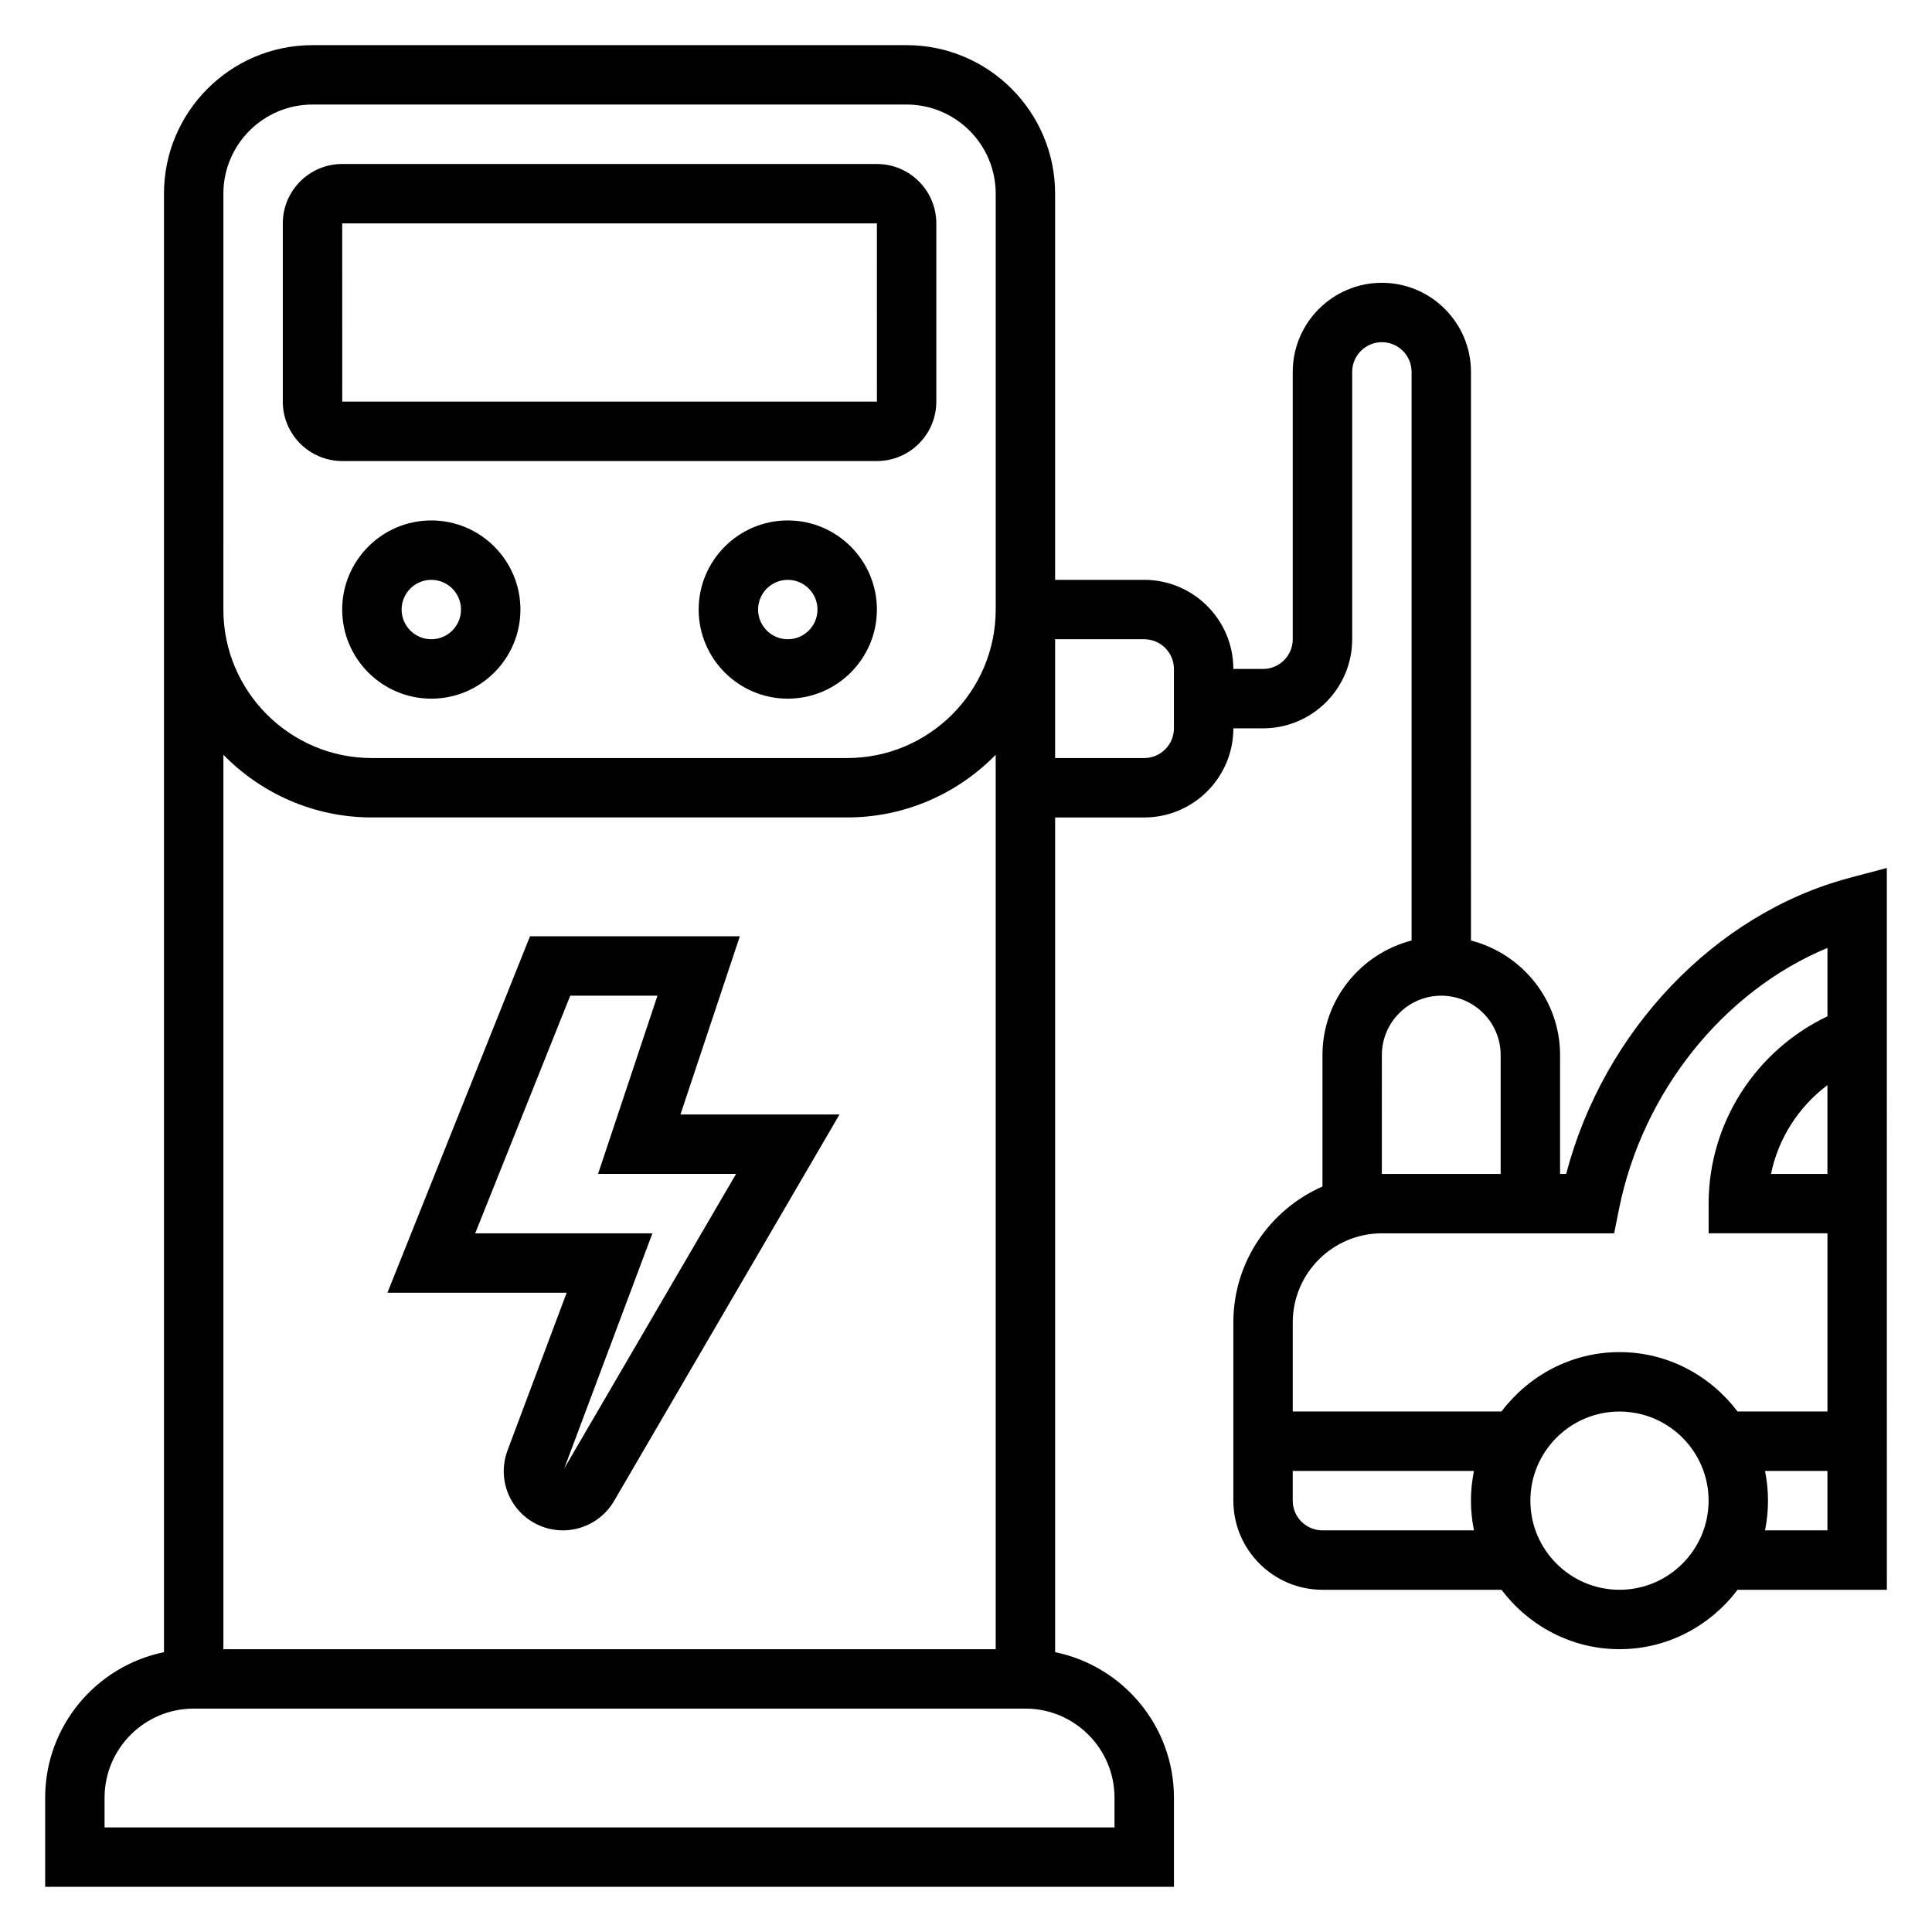 <?xml version="1.0" encoding="UTF-8"?>
<!-- Uploaded to: SVG Repo, www.svgrepo.com, Generator: SVG Repo Mixer Tools -->
<svg fill="#000000" width="800px" height="800px" version="1.1" viewBox="144 144 512 512" xmlns="http://www.w3.org/2000/svg">
 <g>
  <path d="m278.5 528.38c-1.801 4.809-1.141 10.211 1.785 14.43 2.941 4.234 7.75 6.754 12.898 6.754 5.551 0 10.738-2.977 13.539-7.769l59.75-102.44h-42.148l15.742-47.23h-55.609l-37.785 94.465h47.5zm-8.57-57.535 25.191-62.977h23.113l-15.742 47.23h36.574l-45.539 78.066 23.367-62.32z"/>
  <path d="m234.69 266.18h141.7c8.684 0 15.742-7.062 15.742-15.742v-47.234c0-8.684-7.062-15.742-15.742-15.742l-141.7-0.004c-8.684 0-15.746 7.062-15.746 15.746v47.23c0 8.684 7.062 15.746 15.746 15.746zm0-62.977h141.7l0.008 47.23h-141.7z"/>
  <path d="m258.3 281.92c-13.02 0-23.617 10.598-23.617 23.617 0 13.02 10.598 23.617 23.617 23.617s23.617-10.598 23.617-23.617c0-13.02-10.594-23.617-23.617-23.617zm0 31.488c-4.336 0-7.871-3.535-7.871-7.871 0-4.336 3.535-7.871 7.871-7.871 4.336 0 7.871 3.535 7.871 7.871 0.004 4.336-3.531 7.871-7.871 7.871z"/>
  <path d="m352.77 281.92c-13.02 0-23.617 10.598-23.617 23.617 0 13.02 10.598 23.617 23.617 23.617s23.617-10.598 23.617-23.617c0-13.02-10.598-23.617-23.617-23.617zm0 31.488c-4.336 0-7.871-3.535-7.871-7.871 0-4.336 3.535-7.871 7.871-7.871s7.871 3.535 7.871 7.871c0 4.336-3.531 7.871-7.871 7.871z"/>
  <path d="m644.03 374.02-9.895 2.629c-35.676 9.484-65.172 40.582-75.082 78.453h-1.617v-31.488c0-14.625-10.078-26.852-23.617-30.371l0.004-150.68c0-13.02-10.598-23.617-23.617-23.617s-23.617 10.598-23.617 23.617v70.848c0 4.336-3.535 7.871-7.871 7.871h-7.871c0-13.02-10.598-23.617-23.617-23.617h-23.617v-102.34c0-21.703-17.656-39.359-39.359-39.359h-157.44c-21.703 0-39.359 17.656-39.359 39.359v386.52c-17.941 3.664-31.488 19.566-31.488 38.566v23.617h299.14v-23.617c0-19.004-13.547-34.906-31.488-38.566v-221.21h23.617c13.02 0 23.617-10.598 23.617-23.617h7.871c13.02 0 23.617-10.598 23.617-23.617v-70.848c0-4.336 3.535-7.871 7.871-7.871 4.336 0 7.871 3.535 7.871 7.871v150.69c-13.539 3.519-23.617 15.742-23.617 30.371v34.824c-13.879 6.094-23.617 19.926-23.617 36.023v47.23c0 13.02 10.598 23.617 23.617 23.617h47.438c7.195 9.5 18.484 15.742 31.285 15.742 12.801 0 24.098-6.242 31.285-15.742l39.562 0.004zm-440.83-178.7c0-13.02 10.598-23.617 23.617-23.617h157.44c13.02 0 23.617 10.598 23.617 23.617v110.21c0 21.703-17.656 39.359-39.359 39.359l-125.96 0.004c-21.703 0-39.359-17.656-39.359-39.359zm39.359 165.31h125.95c15.414 0 29.348-6.375 39.359-16.609v237.03h-204.67v-237.03c10.012 10.234 23.945 16.609 39.359 16.609zm196.8 259.78v7.871l-267.65 0.004v-7.871c0-13.02 10.598-23.617 23.617-23.617h220.42c13.016 0 23.613 10.594 23.613 23.613zm15.742-283.39c0 4.336-3.535 7.871-7.871 7.871h-23.617v-31.488h23.617c4.336 0 7.871 3.535 7.871 7.871zm55.105 86.59c0-8.684 7.062-15.742 15.742-15.742 8.684 0 15.742 7.062 15.742 15.742v31.488h-31.488zm0 47.234h61.559l1.266-6.328c6.25-31.285 27.875-57.945 55.262-69.305v18.121c-18.996 9.055-31.488 28.262-31.488 49.633v7.871h31.488v47.23h-23.82c-7.195-9.5-18.484-15.742-31.285-15.742s-24.098 6.242-31.285 15.742h-55.312v-23.617c0-13.012 10.598-23.605 23.617-23.605zm118.08-39.273v23.527h-14.949c1.926-9.438 7.32-17.781 14.949-23.527zm-133.83 117.99c-4.336 0-7.871-3.535-7.871-7.871v-7.871h48.027c-0.52 2.543-0.793 5.18-0.793 7.871 0 2.691 0.277 5.328 0.797 7.871zm78.723 15.746c-13.02 0-23.617-10.598-23.617-23.617 0-13.02 10.598-23.617 23.617-23.617 13.02 0 23.617 10.598 23.617 23.617 0 13.02-10.598 23.617-23.617 23.617zm38.566-15.746c0.52-2.543 0.793-5.18 0.793-7.871 0-2.691-0.277-5.328-0.797-7.871h16.543v15.742z"/>
 </g>
</svg>